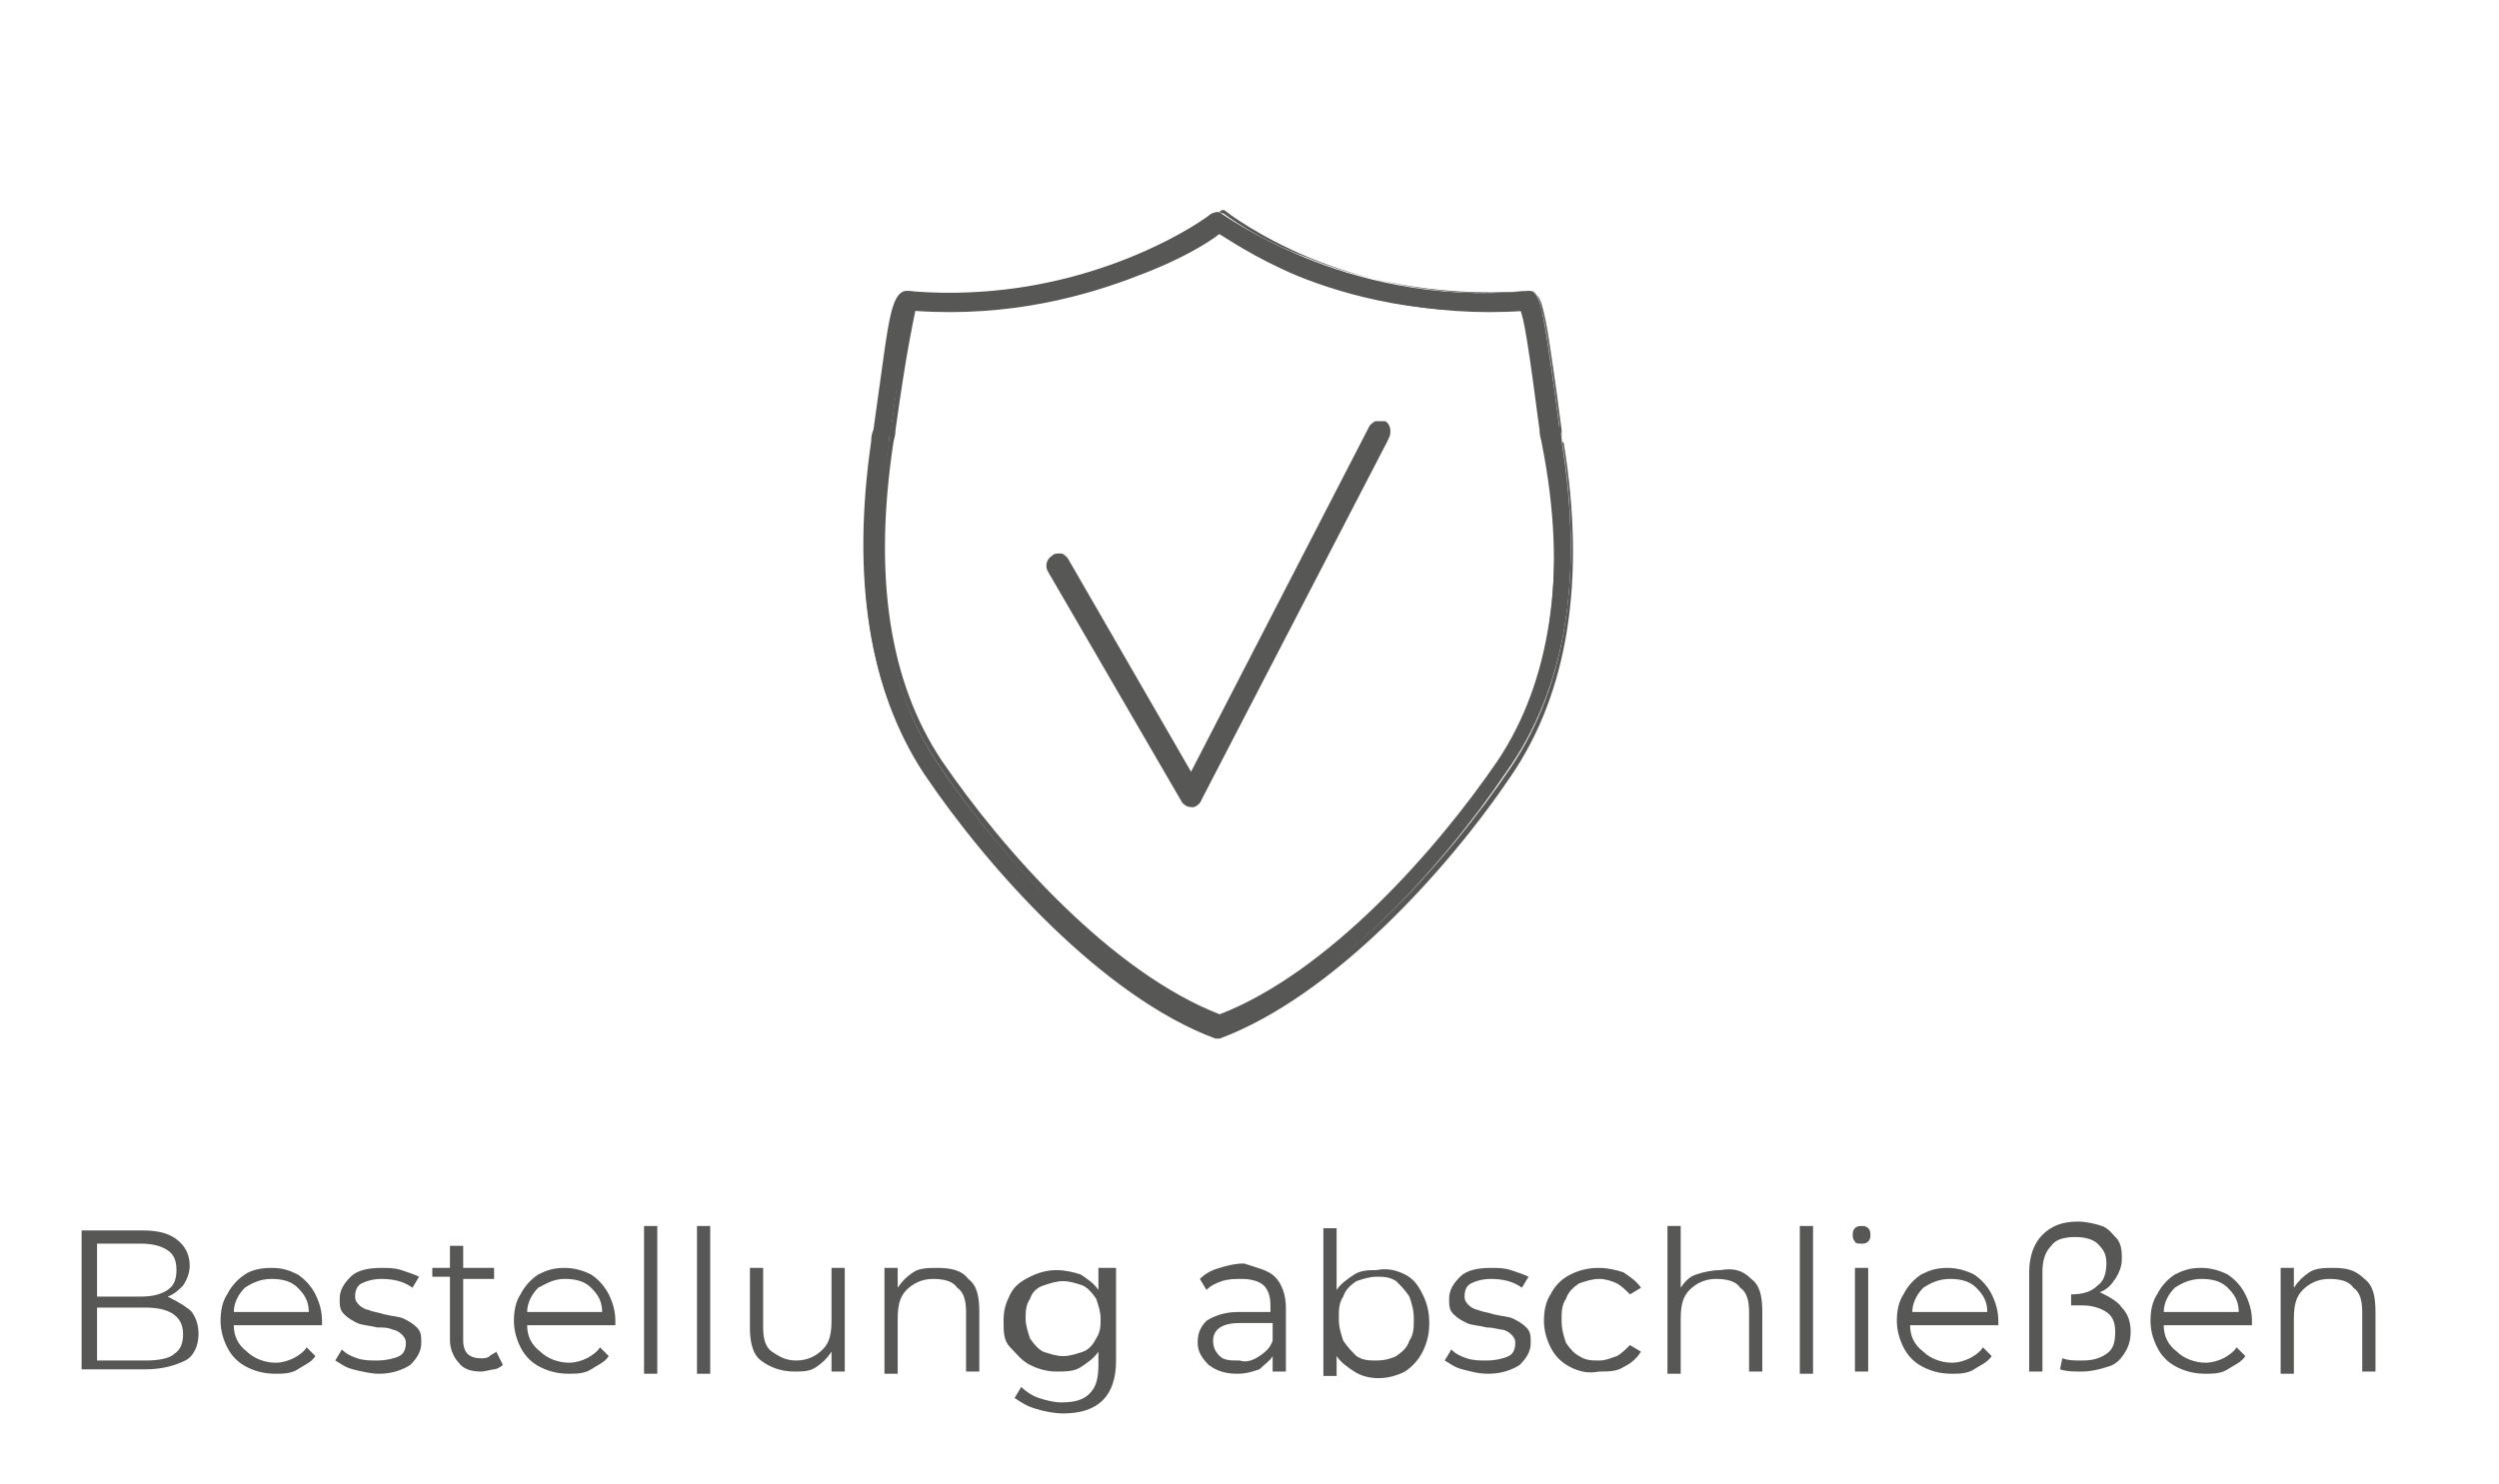 <?xml version="1.0" encoding="utf-8"?>
<!-- Generator: Adobe Illustrator 24.1.2, SVG Export Plug-In . SVG Version: 6.00 Build 0)  -->
<svg version="1.1" id="order-steps" xmlns="http://www.w3.org/2000/svg" xmlns:xlink="http://www.w3.org/1999/xlink" x="0px"
	 y="0px" viewBox="0 0 113.3 67.3" style="enable-background:new 0 0 113.3 67.3;" xml:space="preserve">
<style type="text/css">
	.st0{fill:#575756;}
</style>
<g>
	<path class="st0" d="M67.9,34.6c-2.8,4.2-7.8,9.7-12.7,11.6c-4.9-1.9-9.9-7.4-12.7-11.6c-2.4-3.6-3.1-8.5-2.2-14.5
		c0-0.1,0-0.3,0.1-0.6c0.5-3.8,0.8-5.1,0.9-5.5c4.3,0.4,7.9-0.6,10.1-1.5c2-0.8,3.3-1.6,3.7-2c0.5,0.3,1.8,1.2,3.7,2
		c2.2,0.9,5.8,1.9,10.1,1.5c0.2,0.4,0.4,1.7,0.9,5.5c0,0.3,0.1,0.5,0.1,0.6C71.1,26.1,70.3,31,67.9,34.6 M70.8,20
		c0-0.1,0-0.3-0.1-0.6c-0.1-0.8-0.3-2.3-0.5-3.6c-0.1-0.7-0.2-1.3-0.3-1.7s-0.2-1-0.7-0.9c-4.3,0.4-7.8-0.6-10-1.5
		c-2.4-1-3.8-2-3.8-2c-0.1-0.1-0.3-0.1-0.4,0c-0.1,0-5.6,4.2-13.8,3.5c-0.4,0-0.6,0.5-0.7,0.9s-0.2,0.9-0.3,1.7
		c-0.2,1.3-0.4,2.8-0.5,3.6c0,0.3-0.1,0.5-0.1,0.6c-1,6.2-0.2,11.3,2.3,15c2.9,4.3,8,10,13.1,11.9h0.1h0.1
		C60.3,45,65.4,39.3,68.3,35C71,31.2,71.8,26.2,70.8,20"/>
</g>
<g>
	<path class="st0" d="M8.7,59.5c0.2,0.3,0.3,0.6,0.3,1c0,0.5-0.2,1-0.6,1.2s-1,0.4-1.8,0.4H3.7v-6.3h2.7c0.7,0,1.2,0.1,1.6,0.4
		s0.6,0.7,0.6,1.2c0,0.3-0.1,0.6-0.3,0.9c-0.2,0.2-0.4,0.4-0.7,0.5C8.2,59.1,8.5,59.3,8.7,59.5z M4.4,56.5v2.3h2
		c0.5,0,0.9-0.1,1.2-0.3S8,58,8,57.6s-0.1-0.7-0.4-0.9s-0.7-0.3-1.2-0.3h-2V56.5z M7.9,61.4c0.3-0.2,0.4-0.5,0.4-0.9
		c0-0.8-0.6-1.2-1.7-1.2H4.4v2.4h2.2C7.2,61.7,7.7,61.6,7.9,61.4z"/>
	<path class="st0" d="M14.6,60.1h-4c0,0.5,0.2,0.9,0.6,1.2c0.3,0.3,0.8,0.5,1.3,0.5c0.3,0,0.6-0.1,0.8-0.2c0.2-0.1,0.5-0.3,0.6-0.5
		l0.4,0.4c-0.2,0.3-0.5,0.4-0.8,0.6s-0.7,0.2-1,0.2c-0.5,0-0.9-0.1-1.3-0.3s-0.7-0.5-0.9-0.9S10,60.3,10,59.9c0-0.5,0.1-0.9,0.3-1.2
		c0.2-0.4,0.5-0.7,0.8-0.9s0.7-0.3,1.2-0.3s0.8,0.1,1.2,0.3c0.3,0.2,0.6,0.5,0.8,0.9s0.3,0.8,0.3,1.2L14.6,60.1z M11.1,58.4
		c-0.3,0.3-0.5,0.7-0.5,1.1H14c0-0.5-0.2-0.8-0.5-1.1S12.8,58,12.3,58S11.4,58.2,11.1,58.4z"/>
	<path class="st0" d="M16,62.1c-0.4-0.1-0.6-0.3-0.8-0.4l0.3-0.5c0.2,0.2,0.4,0.3,0.7,0.4c0.3,0.1,0.6,0.1,0.9,0.1
		c0.4,0,0.8-0.1,1-0.2s0.3-0.3,0.3-0.6c0-0.2-0.1-0.3-0.2-0.4s-0.3-0.2-0.4-0.2c-0.2-0.1-0.4-0.1-0.7-0.1c-0.4-0.1-0.7-0.1-0.9-0.2
		c-0.2-0.1-0.4-0.2-0.6-0.4c-0.2-0.2-0.2-0.4-0.2-0.7c0-0.4,0.2-0.7,0.5-1c0.3-0.3,0.8-0.4,1.4-0.4c0.3,0,0.6,0,0.9,0.1
		s0.6,0.2,0.8,0.3l-0.3,0.5c-0.4-0.3-0.9-0.4-1.4-0.4c-0.4,0-0.7,0.1-0.9,0.2s-0.3,0.3-0.3,0.6c0,0.2,0.1,0.3,0.2,0.4
		s0.3,0.2,0.4,0.2c0.2,0.1,0.4,0.1,0.7,0.2c0.4,0.1,0.7,0.1,0.9,0.2c0.2,0.1,0.4,0.2,0.6,0.4s0.2,0.4,0.2,0.7c0,0.4-0.2,0.7-0.5,1
		c-0.3,0.2-0.8,0.4-1.4,0.4C16.8,62.3,16.4,62.2,16,62.1z"/>
	<path class="st0" d="M22.8,61.9c-0.1,0.1-0.3,0.2-0.4,0.2s-0.4,0.1-0.6,0.1c-0.4,0-0.8-0.1-1-0.4c-0.2-0.2-0.4-0.6-0.4-1v-2.9h-0.8
		v-0.4h0.8v-1H21v1h1.4V58H21v2.8c0,0.3,0.1,0.5,0.2,0.6s0.3,0.2,0.6,0.2c0.1,0,0.3,0,0.4-0.1s0.2-0.1,0.3-0.2L22.8,61.9z"/>
	<path class="st0" d="M27.9,60.1h-4c0,0.5,0.2,0.9,0.6,1.2c0.3,0.3,0.8,0.5,1.3,0.5c0.3,0,0.6-0.1,0.8-0.2c0.2-0.1,0.5-0.3,0.6-0.5
		l0.4,0.4c-0.2,0.3-0.5,0.4-0.8,0.6s-0.7,0.2-1,0.2c-0.5,0-0.9-0.1-1.3-0.3s-0.7-0.5-0.9-0.9s-0.3-0.8-0.3-1.2
		c0-0.5,0.1-0.9,0.3-1.2c0.2-0.4,0.5-0.7,0.8-0.9c0.4-0.2,0.7-0.3,1.2-0.3c0.4,0,0.8,0.1,1.2,0.3c0.3,0.2,0.6,0.5,0.8,0.9
		s0.3,0.8,0.3,1.2L27.9,60.1L27.9,60.1z M24.4,58.4c-0.3,0.3-0.5,0.7-0.5,1.1h3.4c0-0.5-0.2-0.8-0.5-1.1S26.1,58,25.6,58
		S24.8,58.2,24.4,58.4z"/>
	<path class="st0" d="M29.2,55.6h0.6v6.7h-0.6V55.6z"/>
	<path class="st0" d="M31.6,55.6h0.6v6.7h-0.6V55.6z"/>
	<path class="st0" d="M38.3,57.5v4.7h-0.6v-0.9c-0.2,0.3-0.4,0.5-0.7,0.7s-0.6,0.2-1,0.2c-0.6,0-1.1-0.2-1.5-0.5S34,60.8,34,60.2
		v-2.7h0.6v2.7c0,0.5,0.1,0.9,0.4,1.1s0.6,0.4,1.1,0.4s0.9-0.2,1.2-0.5s0.4-0.7,0.4-1.3v-2.4H38.3z"/>
	<path class="st0" d="M43.9,58c0.4,0.3,0.5,0.8,0.5,1.5v2.7h-0.6v-2.7c0-0.5-0.1-0.9-0.4-1.1c-0.2-0.3-0.6-0.4-1.1-0.4
		s-0.9,0.2-1.2,0.5s-0.4,0.7-0.4,1.3v2.5h-0.6v-4.8h0.6v0.9c0.2-0.3,0.4-0.5,0.7-0.7s0.7-0.2,1.1-0.2C43.1,57.5,43.6,57.6,43.9,58z"
		/>
	<path class="st0" d="M50.6,57.5v4.2c0,0.8-0.2,1.4-0.6,1.8s-1,0.6-1.8,0.6c-0.4,0-0.9-0.1-1.2-0.2c-0.4-0.1-0.7-0.3-1-0.5l0.3-0.5
		c0.2,0.2,0.5,0.4,0.8,0.5s0.7,0.2,1,0.2c0.6,0,1-0.1,1.3-0.4s0.4-0.7,0.4-1.3v-0.6c-0.2,0.3-0.5,0.5-0.8,0.7s-0.7,0.2-1.1,0.2
		s-0.8-0.1-1.2-0.3s-0.6-0.5-0.9-0.8s-0.3-0.7-0.3-1.2s0.1-0.8,0.3-1.2s0.5-0.6,0.9-0.8s0.8-0.3,1.2-0.3s0.8,0.1,1.1,0.2
		c0.3,0.2,0.6,0.4,0.8,0.7v-1C49.8,57.5,50.6,57.5,50.6,57.5z M49.1,61.3c0.3-0.1,0.5-0.4,0.6-0.6c0.2-0.3,0.2-0.6,0.2-0.9
		s-0.1-0.6-0.2-0.9c-0.2-0.3-0.4-0.5-0.6-0.6c-0.3-0.1-0.6-0.2-0.9-0.2s-0.6,0.1-0.9,0.2s-0.5,0.3-0.6,0.6c-0.2,0.3-0.2,0.6-0.2,0.9
		s0.1,0.6,0.2,0.9c0.2,0.3,0.4,0.5,0.6,0.6c0.3,0.1,0.6,0.2,0.9,0.2S48.8,61.4,49.1,61.3z"/>
	<path class="st0" d="M57.8,57.9c0.3,0.3,0.5,0.8,0.5,1.4v2.9h-0.6v-0.7c-0.1,0.2-0.4,0.4-0.6,0.6c-0.3,0.1-0.6,0.2-1,0.2
		c-0.5,0-0.9-0.1-1.3-0.4c-0.3-0.3-0.5-0.6-0.5-1s0.1-0.7,0.4-1c0.3-0.2,0.8-0.4,1.4-0.4h1.5v-0.3c0-0.4-0.1-0.7-0.3-0.9
		s-0.6-0.3-1-0.3c-0.3,0-0.6,0-0.9,0.1s-0.5,0.2-0.7,0.4L54.4,58c0.2-0.2,0.5-0.4,0.9-0.5c0.3-0.1,0.7-0.2,1.1-0.2
		C57,57.5,57.5,57.6,57.8,57.9z M57.1,61.5c0.3-0.2,0.5-0.4,0.6-0.7V60h-1.5c-0.8,0-1.2,0.3-1.2,0.8c0,0.3,0.1,0.5,0.3,0.7
		s0.5,0.2,0.9,0.2C56.5,61.8,56.8,61.7,57.1,61.5z"/>
	<path class="st0" d="M63.7,57.8c0.4,0.2,0.6,0.5,0.8,0.9s0.3,0.8,0.3,1.3s-0.1,0.9-0.3,1.3c-0.2,0.4-0.5,0.7-0.8,0.9
		c-0.4,0.2-0.8,0.3-1.2,0.3s-0.8-0.1-1.1-0.3s-0.6-0.4-0.8-0.7v0.9H60v-6.7h0.6v2.8c0.2-0.3,0.5-0.5,0.8-0.7s0.7-0.2,1-0.2
		C62.9,57.5,63.3,57.6,63.7,57.8z M63.3,61.5c0.3-0.2,0.5-0.4,0.6-0.7c0.2-0.3,0.2-0.6,0.2-1s-0.1-0.7-0.2-1
		c-0.2-0.3-0.4-0.5-0.6-0.7c-0.3-0.2-0.6-0.2-0.9-0.2s-0.6,0.1-0.9,0.2c-0.3,0.2-0.5,0.4-0.6,0.7c-0.2,0.3-0.2,0.6-0.2,1
		s0.1,0.7,0.2,1c0.2,0.3,0.4,0.5,0.6,0.7c0.3,0.2,0.6,0.2,0.9,0.2C62.8,61.7,63.1,61.6,63.3,61.5z"/>
	<path class="st0" d="M66.3,62.1c-0.4-0.1-0.6-0.3-0.8-0.4l0.3-0.5c0.2,0.2,0.4,0.3,0.7,0.4c0.3,0.1,0.6,0.1,0.9,0.1
		c0.4,0,0.8-0.1,1-0.2s0.3-0.3,0.3-0.6c0-0.2-0.1-0.3-0.2-0.4c-0.1-0.1-0.3-0.2-0.4-0.2s-0.4-0.1-0.7-0.1c-0.4-0.1-0.7-0.1-0.9-0.2
		c-0.2-0.1-0.4-0.2-0.6-0.4c-0.2-0.2-0.2-0.4-0.2-0.7c0-0.4,0.2-0.7,0.5-1s0.8-0.4,1.4-0.4c0.3,0,0.6,0,0.9,0.1s0.6,0.2,0.8,0.3
		L69,58.4c-0.4-0.3-0.9-0.4-1.4-0.4c-0.4,0-0.7,0.1-0.9,0.2c-0.2,0.1-0.3,0.3-0.3,0.6c0,0.2,0.1,0.3,0.2,0.4
		c0.1,0.1,0.3,0.2,0.4,0.2c0.2,0.1,0.4,0.1,0.7,0.2c0.4,0.1,0.7,0.1,0.9,0.2s0.4,0.2,0.6,0.4s0.2,0.4,0.2,0.7c0,0.4-0.2,0.7-0.5,1
		c-0.3,0.2-0.8,0.4-1.4,0.4C67,62.3,66.7,62.2,66.3,62.1z"/>
	<path class="st0" d="M71.2,62c-0.4-0.2-0.7-0.5-0.9-0.9c-0.2-0.4-0.3-0.8-0.3-1.2c0-0.5,0.1-0.9,0.3-1.2c0.2-0.4,0.5-0.7,0.9-0.9
		s0.8-0.3,1.3-0.3c0.4,0,0.8,0.1,1.1,0.2c0.3,0.2,0.6,0.4,0.8,0.7l-0.5,0.3c-0.2-0.2-0.4-0.4-0.6-0.5S72.8,58,72.5,58
		s-0.6,0.1-0.9,0.2c-0.3,0.2-0.5,0.4-0.6,0.7c-0.2,0.3-0.2,0.6-0.2,1s0.1,0.7,0.2,1c0.2,0.3,0.4,0.5,0.6,0.6
		c0.3,0.2,0.6,0.2,0.9,0.2s0.5-0.1,0.8-0.2c0.2-0.1,0.4-0.3,0.6-0.5l0.5,0.3c-0.2,0.3-0.4,0.5-0.8,0.7c-0.3,0.2-0.7,0.2-1.1,0.2
		C72,62.3,71.6,62.2,71.2,62z"/>
	<path class="st0" d="M79.4,58c0.4,0.3,0.5,0.8,0.5,1.5v2.7h-0.6v-2.7c0-0.5-0.1-0.9-0.4-1.1c-0.2-0.3-0.6-0.4-1.1-0.4
		s-0.9,0.2-1.2,0.5s-0.4,0.7-0.4,1.3v2.5h-0.6v-6.7h0.6v2.8c0.2-0.3,0.4-0.5,0.7-0.6c0.3-0.1,0.7-0.2,1.1-0.2
		C78.6,57.5,79,57.6,79.4,58z"/>
	<path class="st0" d="M81.6,55.6h0.6v6.7h-0.6V55.6z"/>
	<path class="st0" d="M84.1,56.3C84,56.2,84,56.1,84,56s0-0.2,0.1-0.3s0.2-0.1,0.3-0.1s0.2,0,0.3,0.1s0.1,0.2,0.1,0.3s0,0.2-0.1,0.3
		s-0.2,0.1-0.3,0.1S84.1,56.4,84.1,56.3z M84.1,57.5h0.6v4.7h-0.6V57.5z"/>
	<path class="st0" d="M90.6,60.1h-4c0,0.5,0.2,0.9,0.6,1.2c0.3,0.3,0.8,0.5,1.3,0.5c0.3,0,0.6-0.1,0.8-0.2c0.2-0.1,0.5-0.3,0.6-0.5
		l0.4,0.4c-0.2,0.3-0.5,0.4-0.8,0.6s-0.7,0.2-1,0.2c-0.5,0-0.9-0.1-1.3-0.3s-0.7-0.5-0.9-0.9S86,60.3,86,59.9c0-0.5,0.1-0.9,0.3-1.2
		c0.2-0.4,0.5-0.7,0.8-0.9c0.4-0.2,0.7-0.3,1.2-0.3c0.4,0,0.8,0.1,1.2,0.3c0.3,0.2,0.6,0.5,0.8,0.9c0.2,0.4,0.3,0.8,0.3,1.2V60.1z
		 M87.2,58.4c-0.3,0.3-0.5,0.7-0.5,1.1h3.4c0-0.5-0.2-0.8-0.5-1.1S88.9,58,88.4,58S87.5,58.2,87.2,58.4z"/>
	<path class="st0" d="M96.2,59.3c0.3,0.3,0.4,0.7,0.4,1.1s-0.1,0.7-0.3,1c-0.2,0.3-0.4,0.5-0.8,0.6c-0.3,0.1-0.7,0.2-1.1,0.2
		s-0.7,0-1-0.1l0.1-0.5c0.3,0.1,0.5,0.1,0.9,0.1c0.5,0,0.8-0.1,1.1-0.3c0.3-0.2,0.4-0.5,0.4-1c0-0.4-0.1-0.7-0.4-0.9
		s-0.7-0.3-1.1-0.3h-0.5v-0.5c0.5,0,0.9-0.1,1.2-0.4c0.3-0.2,0.4-0.6,0.4-1s-0.1-0.6-0.4-0.9c-0.2-0.2-0.6-0.3-1-0.3
		c-0.5,0-0.9,0.1-1.1,0.4c-0.3,0.3-0.4,0.7-0.4,1.2v4.5H92v-4.5c0-0.7,0.2-1.3,0.6-1.7s0.9-0.6,1.6-0.6c0.4,0,0.8,0.1,1.1,0.2
		s0.5,0.4,0.7,0.6c0.2,0.3,0.2,0.6,0.2,0.9s-0.1,0.6-0.3,0.9s-0.4,0.5-0.7,0.6C95.6,58.8,96,59,96.2,59.3z"/>
	<path class="st0" d="M102.1,60.1h-4c0,0.5,0.2,0.9,0.6,1.2c0.3,0.3,0.8,0.5,1.3,0.5c0.3,0,0.6-0.1,0.8-0.2c0.2-0.1,0.5-0.3,0.6-0.5
		l0.4,0.4c-0.2,0.3-0.5,0.4-0.8,0.6s-0.7,0.2-1,0.2c-0.5,0-0.9-0.1-1.3-0.3s-0.7-0.5-0.9-0.9c-0.2-0.4-0.3-0.8-0.3-1.2
		c0-0.5,0.1-0.9,0.3-1.2c0.2-0.4,0.5-0.7,0.8-0.9c0.4-0.2,0.7-0.3,1.2-0.3c0.4,0,0.8,0.1,1.2,0.3c0.3,0.2,0.6,0.5,0.8,0.9
		s0.3,0.8,0.3,1.2V60.1z M98.6,58.4c-0.3,0.3-0.5,0.7-0.5,1.1h3.4c0-0.5-0.2-0.8-0.5-1.1s-0.7-0.4-1.2-0.4
		C99.3,58,98.9,58.2,98.6,58.4z"/>
	<path class="st0" d="M107.2,58c0.4,0.3,0.5,0.8,0.5,1.5v2.7h-0.6v-2.7c0-0.5-0.1-0.9-0.4-1.1c-0.2-0.3-0.6-0.4-1.1-0.4
		s-0.9,0.2-1.2,0.5s-0.4,0.7-0.4,1.3v2.5h-0.6v-4.8h0.6v0.9c0.2-0.3,0.4-0.5,0.7-0.7s0.7-0.2,1.1-0.2
		C106.4,57.5,106.8,57.6,107.2,58z"/>
</g>
<g>
	<path class="st0" d="M55.3,47.1c-0.1,0-0.1,0-0.2,0c-5.1-1.9-10.3-7.7-13.2-12c-2.5-3.8-3.3-8.9-2.4-15.1c0-0.1,0-0.3,0.1-0.5l0,0
		c0.1-0.7,0.3-2.2,0.5-3.6c0.1-0.7,0.2-1.3,0.3-1.7s0.3-1.1,0.8-1c0.7,0.1,1.3,0.1,1.9,0.1c7.1,0,11.7-3.5,11.8-3.6
		c0.2-0.1,0.4-0.1,0.6,0c0,0,1.4,1.1,3.8,2c2.2,0.9,5.7,1.8,9.9,1.5c0,0,0,0,0.1,0c0.5,0,0.6,0.6,0.7,1s0.2,1,0.3,1.7
		c0.2,1.3,0.4,2.8,0.5,3.6v0.2c0,0.2,0,0.3,0.1,0.4l0,0c1,6.2,0.2,11.3-2.4,15.1C65.6,39.5,60.4,45.2,55.3,47.1
		C55.4,47.1,55.3,47.1,55.3,47.1z M41.2,13.3c-0.3,0-0.4,0.4-0.5,0.9c-0.1,0.4-0.2,0.9-0.3,1.6c-0.2,1.3-0.4,2.9-0.5,3.6l0,0
		c0,0.3-0.1,0.5-0.1,0.5c-1,6.2-0.2,11.2,2.3,14.9c2.9,4.3,8,10,13.1,11.9c0,0,0.1,0,0.2,0c5.1-1.9,10.2-7.6,13.1-11.9
		c2.5-3.7,3.3-8.8,2.3-14.9c0-0.1,0-0.2-0.1-0.4v-0.2c-0.1-0.7-0.3-2.3-0.5-3.6c-0.1-0.7-0.2-1.3-0.3-1.6c-0.1-0.5-0.2-0.9-0.5-0.9
		l0,0c-4.3,0.4-7.8-0.6-10-1.5c-2.4-1-3.8-2.1-3.8-2.1c-0.1-0.1-0.2-0.1-0.3,0C55.1,9.8,49.4,14.1,41.2,13.3L41.2,13.3z M55.3,46.3
		L55.3,46.3c-5-1.9-10-7.5-12.8-11.7c-2.4-3.6-3.2-8.5-2.2-14.6c0-0.1,0-0.3,0.1-0.6l0,0c0.4-3.1,0.7-5,0.9-5.5v-0.1h0.1
		c4.3,0.4,7.9-0.6,10.1-1.5c2-0.8,3.3-1.6,3.7-2l0.1-0.1l0.1,0.1c0.5,0.3,1.8,1.2,3.7,2c2.2,0.9,5.8,1.9,10.1,1.5h0.1v0.1
		c0.2,0.6,0.5,2.4,0.9,5.5v0.2c0,0.2,0,0.3,0.1,0.4c0.9,6,0.2,10.9-2.2,14.6l0,0C65.2,38.8,60.2,44.4,55.3,46.3L55.3,46.3z
		 M41.5,14.1c-0.1,0.5-0.4,1.8-0.9,5.4l0,0c0,0.3-0.1,0.5-0.1,0.6c-0.9,6-0.2,10.8,2.2,14.4c2.8,4.1,7.7,9.6,12.6,11.5
		c4.9-1.9,9.8-7.4,12.6-11.5l0,0c2.4-3.6,3.1-8.4,2.2-14.4c0-0.1,0-0.2-0.1-0.4v-0.2c-0.5-3.6-0.7-4.9-0.9-5.4
		c-4.3,0.3-7.9-0.7-10.1-1.6c-1.9-0.8-3.2-1.6-3.7-1.9c-0.5,0.4-1.8,1.2-3.7,1.9C49.3,13.4,45.8,14.4,41.5,14.1z"/>
	<path class="st0" d="M62.7,19.3c-0.2-0.1-0.4,0-0.5,0.1L54,35.3l-5.7-9.8c-0.1-0.2-0.3-0.2-0.5-0.1s-0.2,0.3-0.1,0.5l6.1,10.5
		c0.1,0.1,0.2,0.2,0.3,0.2l0,0c0.1,0,0.2-0.1,0.3-0.2L62.9,20C63,19.7,62.9,19.4,62.7,19.3"/>
	<path class="st0" d="M54,36.6c-0.2,0-0.3-0.1-0.4-0.2l-6.1-10.5c-0.1-0.2-0.1-0.5,0.2-0.7c0.1-0.1,0.2-0.1,0.4-0.1
		c0.1,0,0.2,0.1,0.3,0.2L54,35l8.1-15.7c0.1-0.1,0.2-0.2,0.3-0.2s0.2,0,0.4,0c0.2,0.1,0.3,0.4,0.2,0.7l-8.5,16.4
		C54.4,36.5,54.2,36.6,54,36.6z M48,25.4h-0.1c-0.1,0.1-0.1,0.2-0.1,0.3l6.1,10.5c0,0.1,0.1,0.1,0.2,0.1s0.2,0,0.2-0.1l8.5-16.4
		c0.1-0.1,0-0.3-0.1-0.3c0,0-0.1,0-0.2,0s-0.1,0.1-0.1,0.1l-8.3,16.1L48,25.4C48.1,25.5,48.1,25.4,48,25.4L48,25.4z"/>
</g>
</svg>
